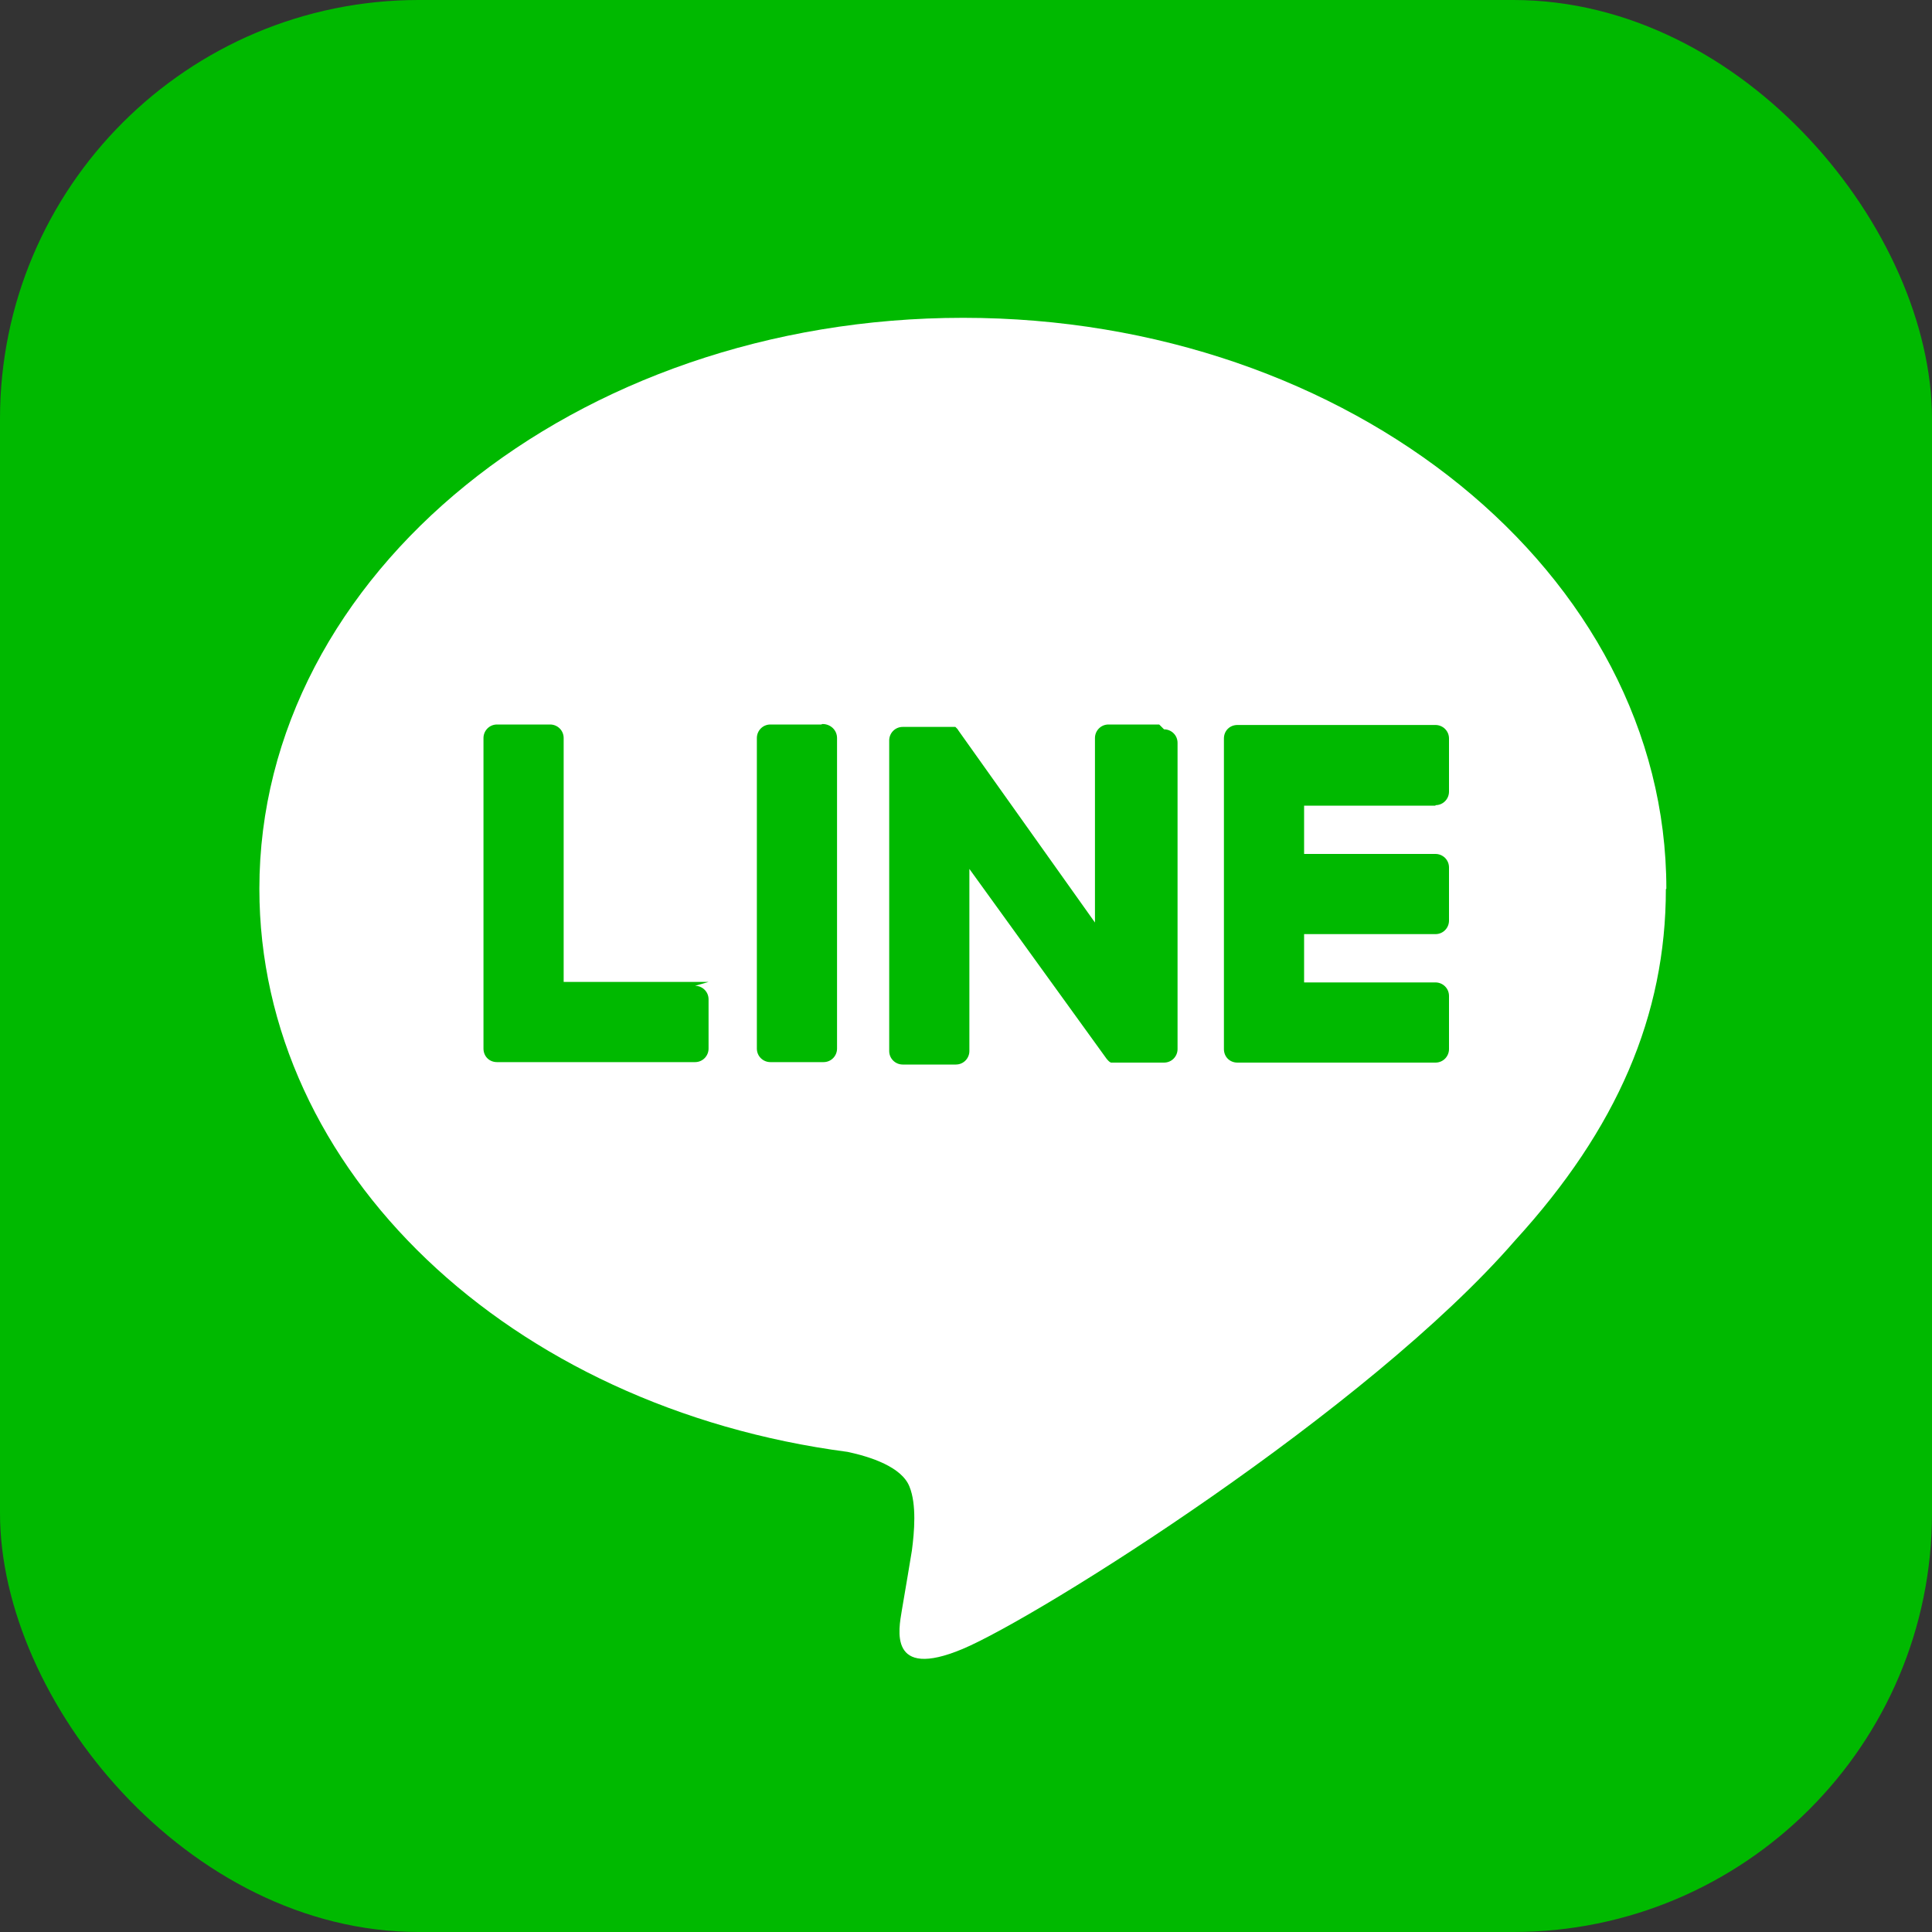 <?xml version="1.0" encoding="UTF-8"?><svg id="_レイヤー_2" xmlns="http://www.w3.org/2000/svg" width="40" height="40" viewBox="0 0 40 40"><rect x="0" y="0" width="40" height="40" fill="#333333" stroke="none"/><defs><style>.cls-1{fill:#fff;}.cls-2{fill:#00b900;}</style></defs><g id="_フッター"><g id="FULL_COLOR_ICON"><g id="FULL_COLOR_ICON-2"><rect class="cls-2" width="40" height="40" rx="8.67" ry="8.67"/><g id="TYPE_A"><g><path class="cls-1" d="M34.5,18.4c0-6.52-6.53-11.82-14.56-11.82S5.37,11.88,5.37,18.4c0,5.84,5.18,10.74,12.18,11.66,.47,.1,1.12,.31,1.28,.72,.15,.37,.1,.94,.05,1.32,0,0-.17,1.03-.21,1.25-.06,.37-.29,1.44,1.26,.79,1.55-.65,8.39-4.94,11.44-8.46h0c2.11-2.31,3.12-4.66,3.12-7.27"/><g><path class="cls-2" d="M17,15h-1.05c-.16,0-.28,.13-.28,.28v6.43c0,.16,.13,.28,.28,.28h1.1c.16,0,.28-.13,.28-.28v-6.43c0-.16-.13-.29-.3-.29"/><path class="cls-2" d="M24,15h-1.05c-.16,0-.28,.13-.28,.28v3.82l-2.83-3.98s-.01-.02-.02-.03c0,0,0,0,0,0,0,0-.01-.01-.02-.02,0,0,0,0,0,0,0,0,0,0-.01-.01,0,0,0,0,0,0,0,0,0,0-.01-.01,0,0,0,0,0,0,0,0,0,0-.01,0,0,0,0,0,0,0,0,0-.01,0-.02,0,0,0,0,0,0,0,0,0-.01,0-.02,0,0,0,0,0,0,0,0,0-.01,0-.02,0,0,0,0,0-.01,0,0,0,0,0-.01,0,0,0,0,0-.01,0,0,0,0,0,0,0h-.99c-.16,0-.28,.13-.28,.28v6.43c0,.16,.13,.28,.28,.28h1.1c.16,0,.28-.13,.28-.28v-3.77l2.84,3.93s.04,.05,.07,.07c0,0,0,0,0,0,0,0,.01,0,.02,.01,0,0,0,0,0,0,0,0,0,0,.01,0,0,0,0,0,.01,0,0,0,0,0,0,0,0,0,.01,0,.02,0,0,0,0,0,0,0,.02,0,.05,0,.07,0h.99c.16,0,.28-.13,.28-.28v-6.34c0-.16-.13-.28-.28-.28"/><path class="cls-2" d="M14.67,20.33h-3v-5.05c0-.16-.13-.28-.28-.28h-1.1c-.16,0-.28,.13-.28,.28v6.43h0c0,.08,.03,.15,.08,.2,0,0,0,0,0,0,0,0,0,0,0,0,.05,.05,.12,.08,.2,.08h4.1c.16,0,.28-.13,.28-.28v-1.02c0-.16-.13-.28-.28-.28"/><path class="cls-2" d="M29.72,16.67c.16,0,.28-.13,.28-.28v-1.1c0-.16-.13-.28-.28-.28h-4.1c-.08,0-.15,.03-.2,.08,0,0,0,0,0,0,0,0,0,0,0,0-.05,.05-.08,.12-.08,.2h0v6.43h0c0,.08,.03,.15,.08,.2,0,0,0,0,0,0,0,0,0,0,0,0,.05,.05,.12,.08,.2,.08h4.1c.16,0,.28-.13,.28-.28v-1.1c0-.16-.13-.28-.28-.28h-2.72v-1h2.72c.16,0,.28-.13,.28-.28v-1.1c0-.16-.13-.28-.28-.28h-2.72v-1h2.72Z"/></g></g></g></g></g></g></svg>